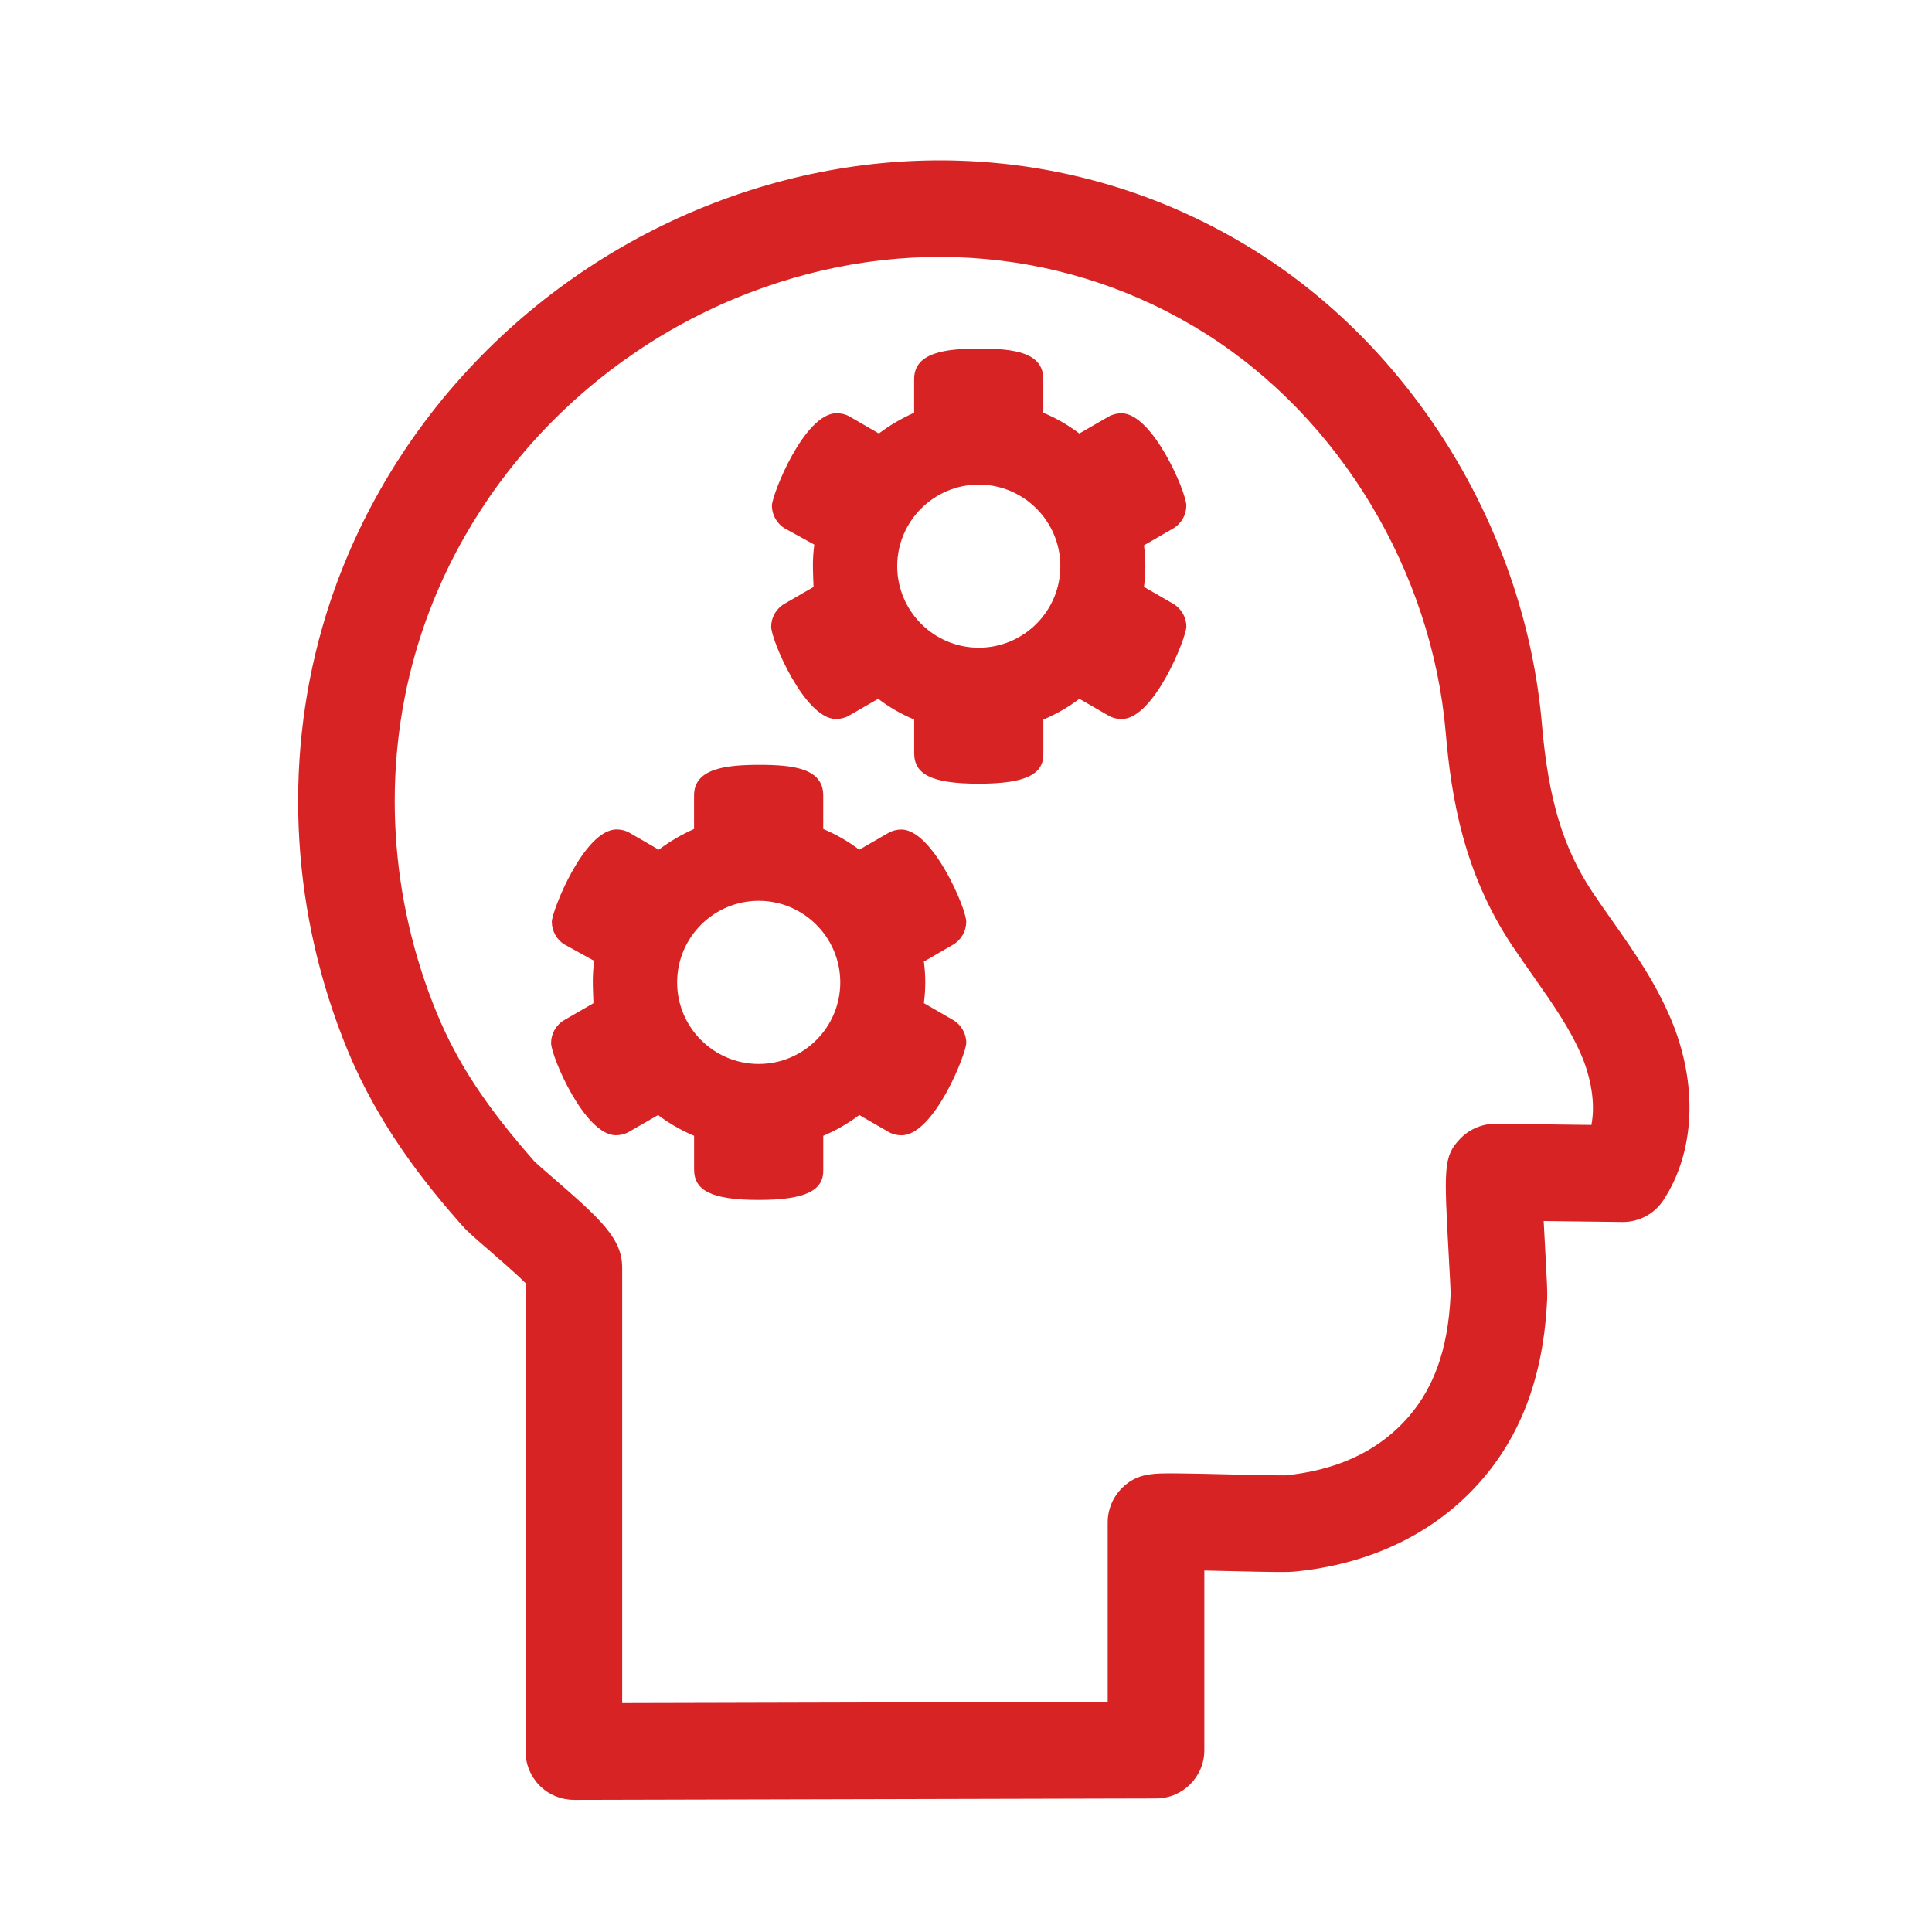 <?xml version="1.0" encoding="UTF-8"?>
<svg id="Layer_1" data-name="Layer 1" xmlns="http://www.w3.org/2000/svg" viewBox="0 0 500 500">
  <path fill="#d72323" class="cls-1" d="m148.52,465.8c-3.31,0-6.48-1.31-8.83-3.65-2.35-2.35-3.67-5.53-3.67-8.85v-121.23c-2.64-2.62-7.39-6.73-9.7-8.73-3.64-3.15-5.45-4.73-6.66-6.1-9.53-10.79-21.52-25.69-29.63-45.27-14.48-34.97-16.83-73.9-6.61-109.63,14.31-50.01,52.4-91.14,101.89-110.01,47.41-18.08,98.48-13.36,140.13,12.96,41.17,26.02,69.38,72.84,73.61,122.19,1.67,19.41,5.47,32.01,13.12,43.47,1.6,2.4,3.26,4.76,5.02,7.25,5.56,7.91,11.31,16.09,15.34,25.77,6.94,16.68,6.17,34.12-2.05,46.64-2.34,3.57-6.35,5.68-10.6,5.64l-20.38-.25c.14,2.93.31,5.88.43,8.09.41,7.48.55,10.24.48,11.88-.9,20.84-7.22,37.08-19.33,49.66-11.53,11.98-27.44,19.27-45.99,21.09-1.96.19-5.44.15-17.27-.13-1.86-.04-4-.09-6.14-.14v46.49c0,6.89-5.58,12.48-12.47,12.5l-150.65.37h-.03Zm-10.25-165.25c.65.64,2.81,2.51,4.4,3.88,13.05,11.29,18.35,16.17,18.35,23.69v112.64l125.65-.31v-46.46c0-3.37,1.37-6.61,3.77-8.96,3.93-3.84,7.89-3.79,15.08-3.71,3.63.04,8.33.15,12.87.26,5.37.12,12.69.29,14.41.23,12.65-1.27,22.83-5.82,30.26-13.53,7.78-8.08,11.71-18.66,12.36-33.29,0-1.17-.25-5.8-.46-9.54-1.27-23.2-1.44-26.18,2.93-30.74,2.39-2.5,5.76-3.92,9.23-3.88l24.73.3c1.14-5.78-.27-12.45-2.4-17.59-2.97-7.15-7.7-13.87-12.7-20.99-1.76-2.51-3.59-5.1-5.36-7.75-12.64-18.93-15.81-38.53-17.24-55.22-3.58-41.72-27.36-81.26-62.06-103.19-34.93-22.07-77.89-25.98-117.87-10.73-42.17,16.08-74.61,51.05-86.76,93.53-8.67,30.32-6.66,63.41,5.67,93.19,5.27,12.74,12.8,24.15,25.14,38.14Zm.1.12s.01.02.02.02c0,0-.01-.01-.02-.02Z"/>
  <path fill="#d72323" class="cls-1" d="m303.58,156.23l-7.52-4.34c.24-1.83.36-3.62.36-5.38s-.12-3.55-.36-5.38l7.51-4.34c2.18-1.26,3.45-3.57,3.45-5.95,0-3.53-8.75-23.88-16.77-23.88-1.19,0-2.36.29-3.38.88l-7.54,4.35c-2.86-2.17-5.98-3.97-9.32-5.37v-8.7c0-7-7.78-7.9-16.52-7.9s-16.91.95-16.91,7.9v8.7c-3.14,1.4-6.27,3.2-9.13,5.37l-7.51-4.35c-1.03-.61-2.22-.9-3.41-.9-8.41,0-16.76,21.14-16.76,23.91,0,2.4,1.28,4.71,3.45,5.96l7.52,4.14c-.24,1.83-.36,3.42-.36,5.38s.12,3.74.16,5.58l-7.51,4.34c-2.18,1.26-3.45,3.57-3.45,5.95,0,3.46,8.7,23.88,16.77,23.88,1.18,0,2.36-.29,3.38-.88l7.54-4.35c2.86,2.17,5.98,3.97,9.32,5.37v8.7c0,5.41,4.39,7.9,16.71,7.9s16.91-2.51,16.72-7.9v-8.7c3.34-1.4,6.45-3.2,9.32-5.37l7.52,4.34c1.03.61,2.22.9,3.41.9,8.41,0,16.76-21.14,16.76-23.91,0-2.39-1.28-4.69-3.45-5.95Zm-50.27,11.4c-11.64,0-21.11-9.47-21.11-21.11s9.48-21.11,21.11-21.11,21.11,9.47,21.11,21.11-9.48,21.11-21.11,21.11Z"/>
  <path fill="#d72323" class="cls-1" d="m246.62,263.95l-7.52-4.34c.24-1.83.36-3.62.36-5.38s-.12-3.55-.36-5.38l7.51-4.34c2.18-1.26,3.45-3.57,3.45-5.95,0-3.53-8.75-23.88-16.77-23.88-1.19,0-2.36.29-3.38.88l-7.54,4.35c-2.86-2.17-5.98-3.97-9.32-5.37v-8.7c0-7-7.78-7.9-16.52-7.9s-16.91.95-16.91,7.9v8.7c-3.14,1.4-6.27,3.2-9.13,5.37l-7.51-4.35c-1.03-.61-2.22-.9-3.41-.9-8.41,0-16.76,21.14-16.76,23.91,0,2.4,1.28,4.71,3.45,5.96l7.52,4.14c-.24,1.83-.36,3.42-.36,5.38s.12,3.74.16,5.58l-7.51,4.34c-2.18,1.26-3.45,3.57-3.45,5.95,0,3.46,8.7,23.88,16.77,23.88,1.18,0,2.36-.29,3.38-.88l7.54-4.35c2.86,2.17,5.98,3.97,9.32,5.37v8.7c0,5.41,4.39,7.9,16.71,7.9s16.91-2.51,16.72-7.9v-8.7c3.34-1.4,6.45-3.2,9.32-5.37l7.52,4.34c1.03.61,2.22.9,3.41.9,8.41,0,16.76-21.14,16.76-23.91,0-2.39-1.28-4.69-3.45-5.95Zm-50.27,11.4c-11.64,0-21.11-9.47-21.11-21.11s9.48-21.11,21.11-21.11,21.11,9.47,21.11,21.11-9.48,21.11-21.11,21.11Z"/>
</svg>